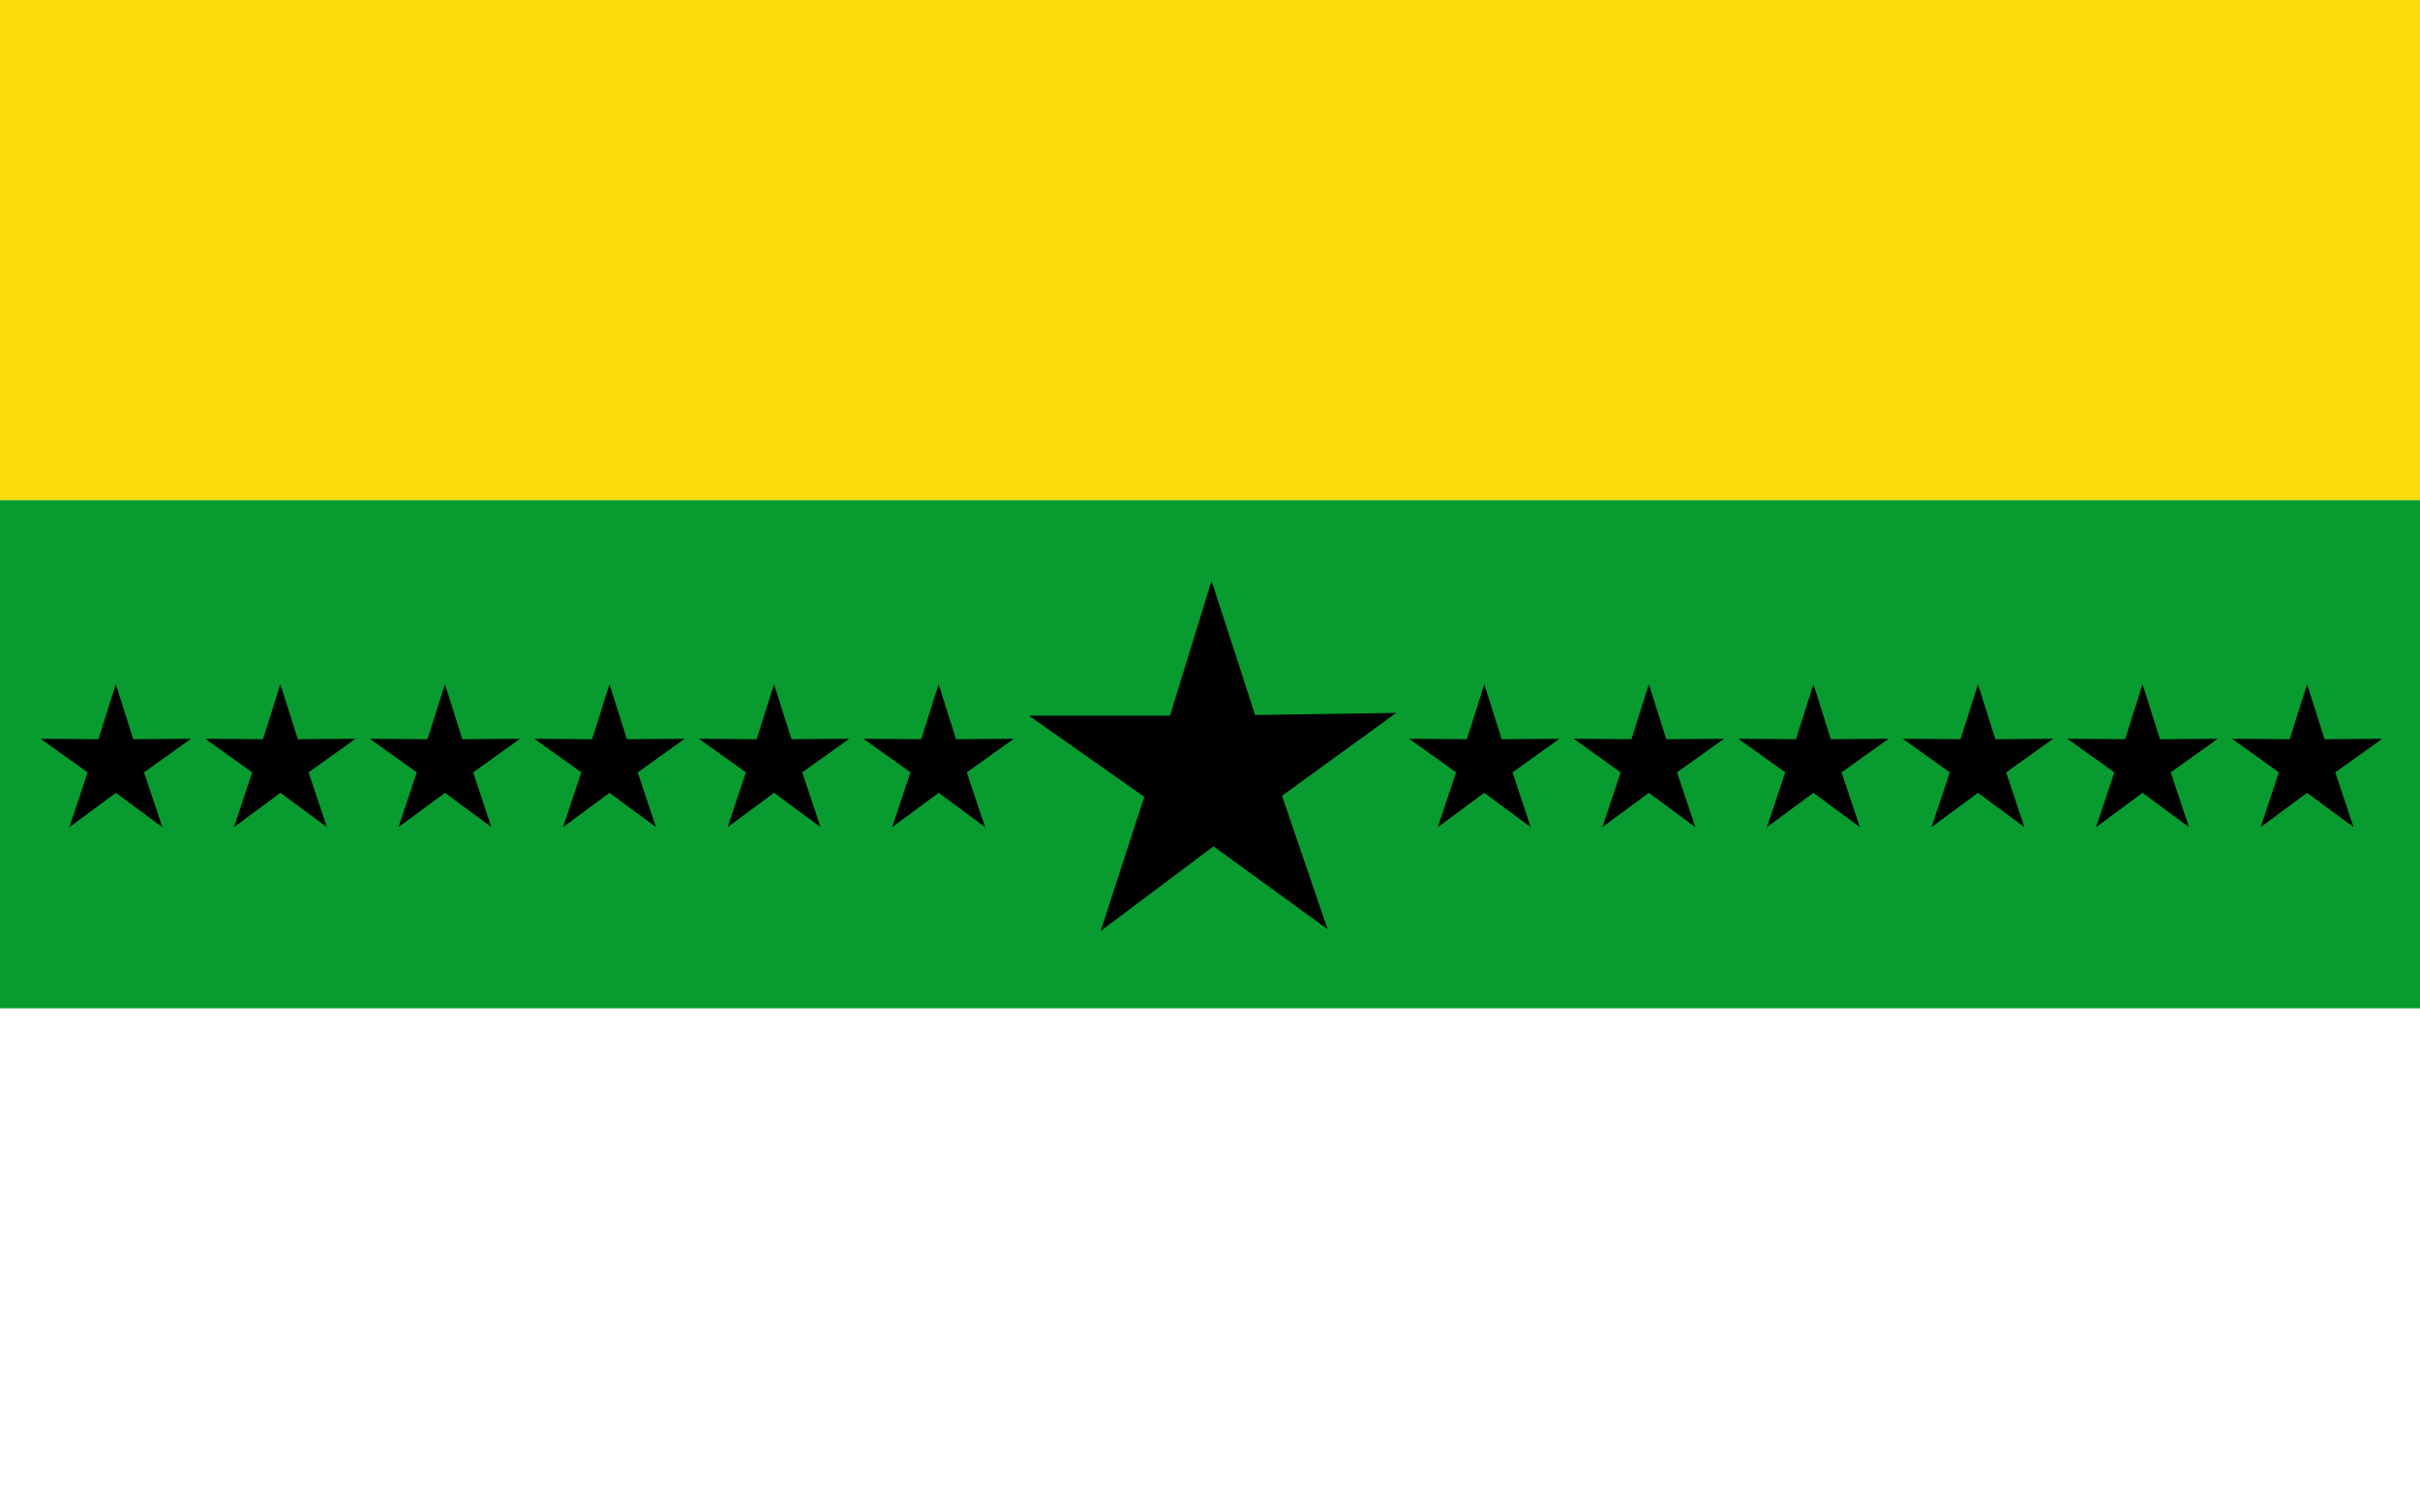 <?xml version="1.0" encoding="UTF-8" standalone="no"?>
<svg
   xmlns:dc="http://purl.org/dc/elements/1.1/"
   xmlns:cc="http://creativecommons.org/ns#"
   xmlns:rdf="http://www.w3.org/1999/02/22-rdf-syntax-ns#"
   xmlns:svg="http://www.w3.org/2000/svg"
   xmlns="http://www.w3.org/2000/svg"
   xmlns:sodipodi="http://sodipodi.sourceforge.net/DTD/sodipodi-0.dtd"
   xmlns:inkscape="http://www.inkscape.org/namespaces/inkscape"
   width="800"
   height="500"
   id="svg2"
   sodipodi:version="0.32"
   inkscape:version="0.46"
   sodipodi:docname="Flag_of_Ospina_(Nariño).svg"
   inkscape:output_extension="org.inkscape.output.svg.inkscape"
   version="1.0">
  <defs
     id="defs11" />
  <sodipodi:namedview
     inkscape:window-height="712"
     inkscape:window-width="1024"
     inkscape:pageshadow="2"
     inkscape:pageopacity="0.0"
     guidetolerance="10.0"
     gridtolerance="10.0"
     objecttolerance="10.0"
     borderopacity="1.0"
     bordercolor="#666666"
     pagecolor="#ffffff"
     id="base"
     showgrid="false"
     inkscape:zoom="1.014"
     inkscape:cx="400"
     inkscape:cy="250"
     inkscape:window-x="-4"
     inkscape:window-y="-4"
     inkscape:current-layer="svg2" />
  <rect
     width="801.253"
     height="500"
     id="rect4"
     x="0"
     y="0"
     style="fill:#ffffff;fill-opacity:1" />
  <rect
     width="801.253"
     height="168.045"
     y="-333.332"
     id="rect6"
     x="0"
     style="fill:#079b30;fill-opacity:1"
     transform="scale(1,-1)" />
  <rect
     width="801.253"
     height="166.666"
     y="-1.378"
     id="rect8"
     x="0"
     style="fill:#fcdd09;fill-opacity:1" />
  <path
     sodipodi:type="star"
     style="opacity:1;fill:#000000;fill-opacity:1;stroke:none;stroke-width:0.7;stroke-linejoin:round;stroke-miterlimit:4;stroke-dasharray:none;stroke-dashoffset:0;stroke-opacity:1"
     id="path3154"
     sodipodi:sides="5"
     sodipodi:cx="309.62073"
     sodipodi:cy="194.56334"
     sodipodi:r1="83.982918"
     sodipodi:r2="31.493591"
     sodipodi:arg1="0.95054684"
     sodipodi:arg2="1.5788654"
     inkscape:flatsided="false"
     inkscape:rounded="3.469447e-18"
     inkscape:randomized="0"
     d="M 358.435,262.903 L 309.367,226.056 L 259.71,262.106 L 279.591,204.053 L 229.96,167.968 L 291.315,168.936 L 310.298,110.583 L 328.337,169.235 L 389.7,169.257 L 339.493,204.537 L 358.435,262.903 z"
     transform="matrix(0.76,-1.1807477e-2,1.1807477e-2,0.76,163.374,111.637)" />
  <path
     transform="matrix(0.311,-2.5643444e-3,2.5643444e-3,0.311,213.498,192.585)"
     d="M 358.435,262.903 L 309.367,226.056 L 259.71,262.106 L 279.591,204.053 L 229.96,167.968 L 291.315,168.936 L 310.298,110.583 L 328.337,169.235 L 389.7,169.257 L 339.493,204.537 L 358.435,262.903 z"
     inkscape:randomized="0"
     inkscape:rounded="3.469447e-18"
     inkscape:flatsided="false"
     sodipodi:arg2="1.5788654"
     sodipodi:arg1="0.95054684"
     sodipodi:r2="31.493591"
     sodipodi:r1="83.982918"
     sodipodi:cy="194.56334"
     sodipodi:cx="309.62073"
     sodipodi:sides="5"
     id="path3156"
     style="opacity:1;fill:#000000;fill-opacity:1;stroke:none;stroke-width:0.7;stroke-linejoin:round;stroke-miterlimit:4;stroke-dasharray:none;stroke-dashoffset:0;stroke-opacity:1"
     sodipodi:type="star" />
  <path
     sodipodi:type="star"
     style="opacity:1;fill:#000000;fill-opacity:1;stroke:none;stroke-width:0.7;stroke-linejoin:round;stroke-miterlimit:4;stroke-dasharray:none;stroke-dashoffset:0;stroke-opacity:1"
     id="path3160"
     sodipodi:sides="5"
     sodipodi:cx="309.62073"
     sodipodi:cy="194.56334"
     sodipodi:r1="83.982918"
     sodipodi:r2="31.493591"
     sodipodi:arg1="0.95054684"
     sodipodi:arg2="1.5788654"
     inkscape:flatsided="false"
     inkscape:rounded="3.469447e-18"
     inkscape:randomized="0"
     d="M 358.435,262.903 L 309.367,226.056 L 259.71,262.106 L 279.591,204.053 L 229.96,167.968 L 291.315,168.936 L 310.298,110.583 L 328.337,169.235 L 389.7,169.257 L 339.493,204.537 L 358.435,262.903 z"
     transform="matrix(0.311,-2.5643444e-3,2.5643444e-3,0.311,159.098,192.585)" />
  <path
     transform="matrix(0.311,-2.5643444e-3,2.5643444e-3,0.311,104.698,192.585)"
     d="M 358.435,262.903 L 309.367,226.056 L 259.71,262.106 L 279.591,204.053 L 229.96,167.968 L 291.315,168.936 L 310.298,110.583 L 328.337,169.235 L 389.7,169.257 L 339.493,204.537 L 358.435,262.903 z"
     inkscape:randomized="0"
     inkscape:rounded="3.469447e-18"
     inkscape:flatsided="false"
     sodipodi:arg2="1.5788654"
     sodipodi:arg1="0.95054684"
     sodipodi:r2="31.493591"
     sodipodi:r1="83.982918"
     sodipodi:cy="194.56334"
     sodipodi:cx="309.62073"
     sodipodi:sides="5"
     id="path3164"
     style="opacity:1;fill:#000000;fill-opacity:1;stroke:none;stroke-width:0.7;stroke-linejoin:round;stroke-miterlimit:4;stroke-dasharray:none;stroke-dashoffset:0;stroke-opacity:1"
     sodipodi:type="star" />
  <path
     transform="matrix(0.311,-2.5643444e-3,2.5643444e-3,0.311,50.298,192.585)"
     d="M 358.435,262.903 L 309.367,226.056 L 259.71,262.106 L 279.591,204.053 L 229.96,167.968 L 291.315,168.936 L 310.298,110.583 L 328.337,169.235 L 389.7,169.257 L 339.493,204.537 L 358.435,262.903 z"
     inkscape:randomized="0"
     inkscape:rounded="3.469447e-18"
     inkscape:flatsided="false"
     sodipodi:arg2="1.5788654"
     sodipodi:arg1="0.95054684"
     sodipodi:r2="31.493591"
     sodipodi:r1="83.982918"
     sodipodi:cy="194.56334"
     sodipodi:cx="309.62073"
     sodipodi:sides="5"
     id="path3168"
     style="opacity:1;fill:#000000;fill-opacity:1;stroke:none;stroke-width:0.7;stroke-linejoin:round;stroke-miterlimit:4;stroke-dasharray:none;stroke-dashoffset:0;stroke-opacity:1"
     sodipodi:type="star" />
  <path
     sodipodi:type="star"
     style="opacity:1;fill:#000000;fill-opacity:1;stroke:none;stroke-width:0.7;stroke-linejoin:round;stroke-miterlimit:4;stroke-dasharray:none;stroke-dashoffset:0;stroke-opacity:1"
     id="path3170"
     sodipodi:sides="5"
     sodipodi:cx="309.62073"
     sodipodi:cy="194.56334"
     sodipodi:r1="83.982918"
     sodipodi:r2="31.493591"
     sodipodi:arg1="0.95054684"
     sodipodi:arg2="1.5788654"
     inkscape:flatsided="false"
     inkscape:rounded="3.469447e-18"
     inkscape:randomized="0"
     d="M 358.435,262.903 L 309.367,226.056 L 259.71,262.106 L 279.591,204.053 L 229.96,167.968 L 291.315,168.936 L 310.298,110.583 L 328.337,169.235 L 389.7,169.257 L 339.493,204.537 L 358.435,262.903 z"
     transform="matrix(0.311,-2.5643444e-3,2.5643444e-3,0.311,-4.102,192.585)" />
  <path
     transform="matrix(0.311,-2.5643444e-3,2.5643444e-3,0.311,-58.502,192.585)"
     d="M 358.435,262.903 L 309.367,226.056 L 259.71,262.106 L 279.591,204.053 L 229.96,167.968 L 291.315,168.936 L 310.298,110.583 L 328.337,169.235 L 389.7,169.257 L 339.493,204.537 L 358.435,262.903 z"
     inkscape:randomized="0"
     inkscape:rounded="3.469447e-18"
     inkscape:flatsided="false"
     sodipodi:arg2="1.5788654"
     sodipodi:arg1="0.95054684"
     sodipodi:r2="31.493591"
     sodipodi:r1="83.982918"
     sodipodi:cy="194.56334"
     sodipodi:cx="309.62073"
     sodipodi:sides="5"
     id="path3174"
     style="opacity:1;fill:#000000;fill-opacity:1;stroke:none;stroke-width:0.7;stroke-linejoin:round;stroke-miterlimit:4;stroke-dasharray:none;stroke-dashoffset:0;stroke-opacity:1"
     sodipodi:type="star" />
  <path
     sodipodi:type="star"
     style="opacity:1;fill:#000000;fill-opacity:1;stroke:none;stroke-width:0.7;stroke-linejoin:round;stroke-miterlimit:4;stroke-dasharray:none;stroke-dashoffset:0;stroke-opacity:1"
     id="path3178"
     sodipodi:sides="5"
     sodipodi:cx="309.62073"
     sodipodi:cy="194.56334"
     sodipodi:r1="83.982918"
     sodipodi:r2="31.493591"
     sodipodi:arg1="0.95054684"
     sodipodi:arg2="1.5788654"
     inkscape:flatsided="false"
     inkscape:rounded="3.469447e-18"
     inkscape:randomized="0"
     d="M 358.435,262.903 L 309.367,226.056 L 259.71,262.106 L 279.591,204.053 L 229.96,167.968 L 291.315,168.936 L 310.298,110.583 L 328.337,169.235 L 389.7,169.257 L 339.493,204.537 L 358.435,262.903 z"
     transform="matrix(-0.311,-2.5643444e-3,-2.5643444e-3,0.311,587.464,192.585)" />
  <path
     transform="matrix(-0.311,-2.5643444e-3,-2.5643444e-3,0.311,641.864,192.585)"
     d="M 358.435,262.903 L 309.367,226.056 L 259.71,262.106 L 279.591,204.053 L 229.96,167.968 L 291.315,168.936 L 310.298,110.583 L 328.337,169.235 L 389.7,169.257 L 339.493,204.537 L 358.435,262.903 z"
     inkscape:randomized="0"
     inkscape:rounded="3.469447e-18"
     inkscape:flatsided="false"
     sodipodi:arg2="1.5788654"
     sodipodi:arg1="0.95054684"
     sodipodi:r2="31.493591"
     sodipodi:r1="83.982918"
     sodipodi:cy="194.56334"
     sodipodi:cx="309.62073"
     sodipodi:sides="5"
     id="path3180"
     style="opacity:1;fill:#000000;fill-opacity:1;stroke:none;stroke-width:0.7;stroke-linejoin:round;stroke-miterlimit:4;stroke-dasharray:none;stroke-dashoffset:0;stroke-opacity:1"
     sodipodi:type="star" />
  <path
     sodipodi:type="star"
     style="opacity:1;fill:#000000;fill-opacity:1;stroke:none;stroke-width:0.7;stroke-linejoin:round;stroke-miterlimit:4;stroke-dasharray:none;stroke-dashoffset:0;stroke-opacity:1"
     id="path3182"
     sodipodi:sides="5"
     sodipodi:cx="309.62073"
     sodipodi:cy="194.56334"
     sodipodi:r1="83.982918"
     sodipodi:r2="31.493591"
     sodipodi:arg1="0.95054684"
     sodipodi:arg2="1.5788654"
     inkscape:flatsided="false"
     inkscape:rounded="3.469447e-18"
     inkscape:randomized="0"
     d="M 358.435,262.903 L 309.367,226.056 L 259.71,262.106 L 279.591,204.053 L 229.96,167.968 L 291.315,168.936 L 310.298,110.583 L 328.337,169.235 L 389.7,169.257 L 339.493,204.537 L 358.435,262.903 z"
     transform="matrix(-0.311,-2.5643444e-3,-2.5643444e-3,0.311,696.264,192.585)" />
  <path
     sodipodi:type="star"
     style="opacity:1;fill:#000000;fill-opacity:1;stroke:none;stroke-width:0.7;stroke-linejoin:round;stroke-miterlimit:4;stroke-dasharray:none;stroke-dashoffset:0;stroke-opacity:1"
     id="path3184"
     sodipodi:sides="5"
     sodipodi:cx="309.62073"
     sodipodi:cy="194.56334"
     sodipodi:r1="83.982918"
     sodipodi:r2="31.493591"
     sodipodi:arg1="0.95054684"
     sodipodi:arg2="1.5788654"
     inkscape:flatsided="false"
     inkscape:rounded="3.469447e-18"
     inkscape:randomized="0"
     d="M 358.435,262.903 L 309.367,226.056 L 259.71,262.106 L 279.591,204.053 L 229.96,167.968 L 291.315,168.936 L 310.298,110.583 L 328.337,169.235 L 389.7,169.257 L 339.493,204.537 L 358.435,262.903 z"
     transform="matrix(-0.311,-2.5643444e-3,-2.5643444e-3,0.311,750.664,192.585)" />
  <path
     transform="matrix(-0.311,-2.5643444e-3,-2.5643444e-3,0.311,805.064,192.585)"
     d="M 358.435,262.903 L 309.367,226.056 L 259.71,262.106 L 279.591,204.053 L 229.96,167.968 L 291.315,168.936 L 310.298,110.583 L 328.337,169.235 L 389.7,169.257 L 339.493,204.537 L 358.435,262.903 z"
     inkscape:randomized="0"
     inkscape:rounded="3.469447e-18"
     inkscape:flatsided="false"
     sodipodi:arg2="1.5788654"
     sodipodi:arg1="0.95054684"
     sodipodi:r2="31.493591"
     sodipodi:r1="83.982918"
     sodipodi:cy="194.56334"
     sodipodi:cx="309.62073"
     sodipodi:sides="5"
     id="path3186"
     style="opacity:1;fill:#000000;fill-opacity:1;stroke:none;stroke-width:0.7;stroke-linejoin:round;stroke-miterlimit:4;stroke-dasharray:none;stroke-dashoffset:0;stroke-opacity:1"
     sodipodi:type="star" />
  <path
     sodipodi:type="star"
     style="opacity:1;fill:#000000;fill-opacity:1;stroke:none;stroke-width:0.7;stroke-linejoin:round;stroke-miterlimit:4;stroke-dasharray:none;stroke-dashoffset:0;stroke-opacity:1"
     id="path3188"
     sodipodi:sides="5"
     sodipodi:cx="309.62073"
     sodipodi:cy="194.56334"
     sodipodi:r1="83.982918"
     sodipodi:r2="31.493591"
     sodipodi:arg1="0.95054684"
     sodipodi:arg2="1.5788654"
     inkscape:flatsided="false"
     inkscape:rounded="3.469447e-18"
     inkscape:randomized="0"
     d="M 358.435,262.903 L 309.367,226.056 L 259.71,262.106 L 279.591,204.053 L 229.96,167.968 L 291.315,168.936 L 310.298,110.583 L 328.337,169.235 L 389.7,169.257 L 339.493,204.537 L 358.435,262.903 z"
     transform="matrix(-0.311,-2.5643444e-3,-2.5643444e-3,0.311,859.464,192.585)" />
</svg>
